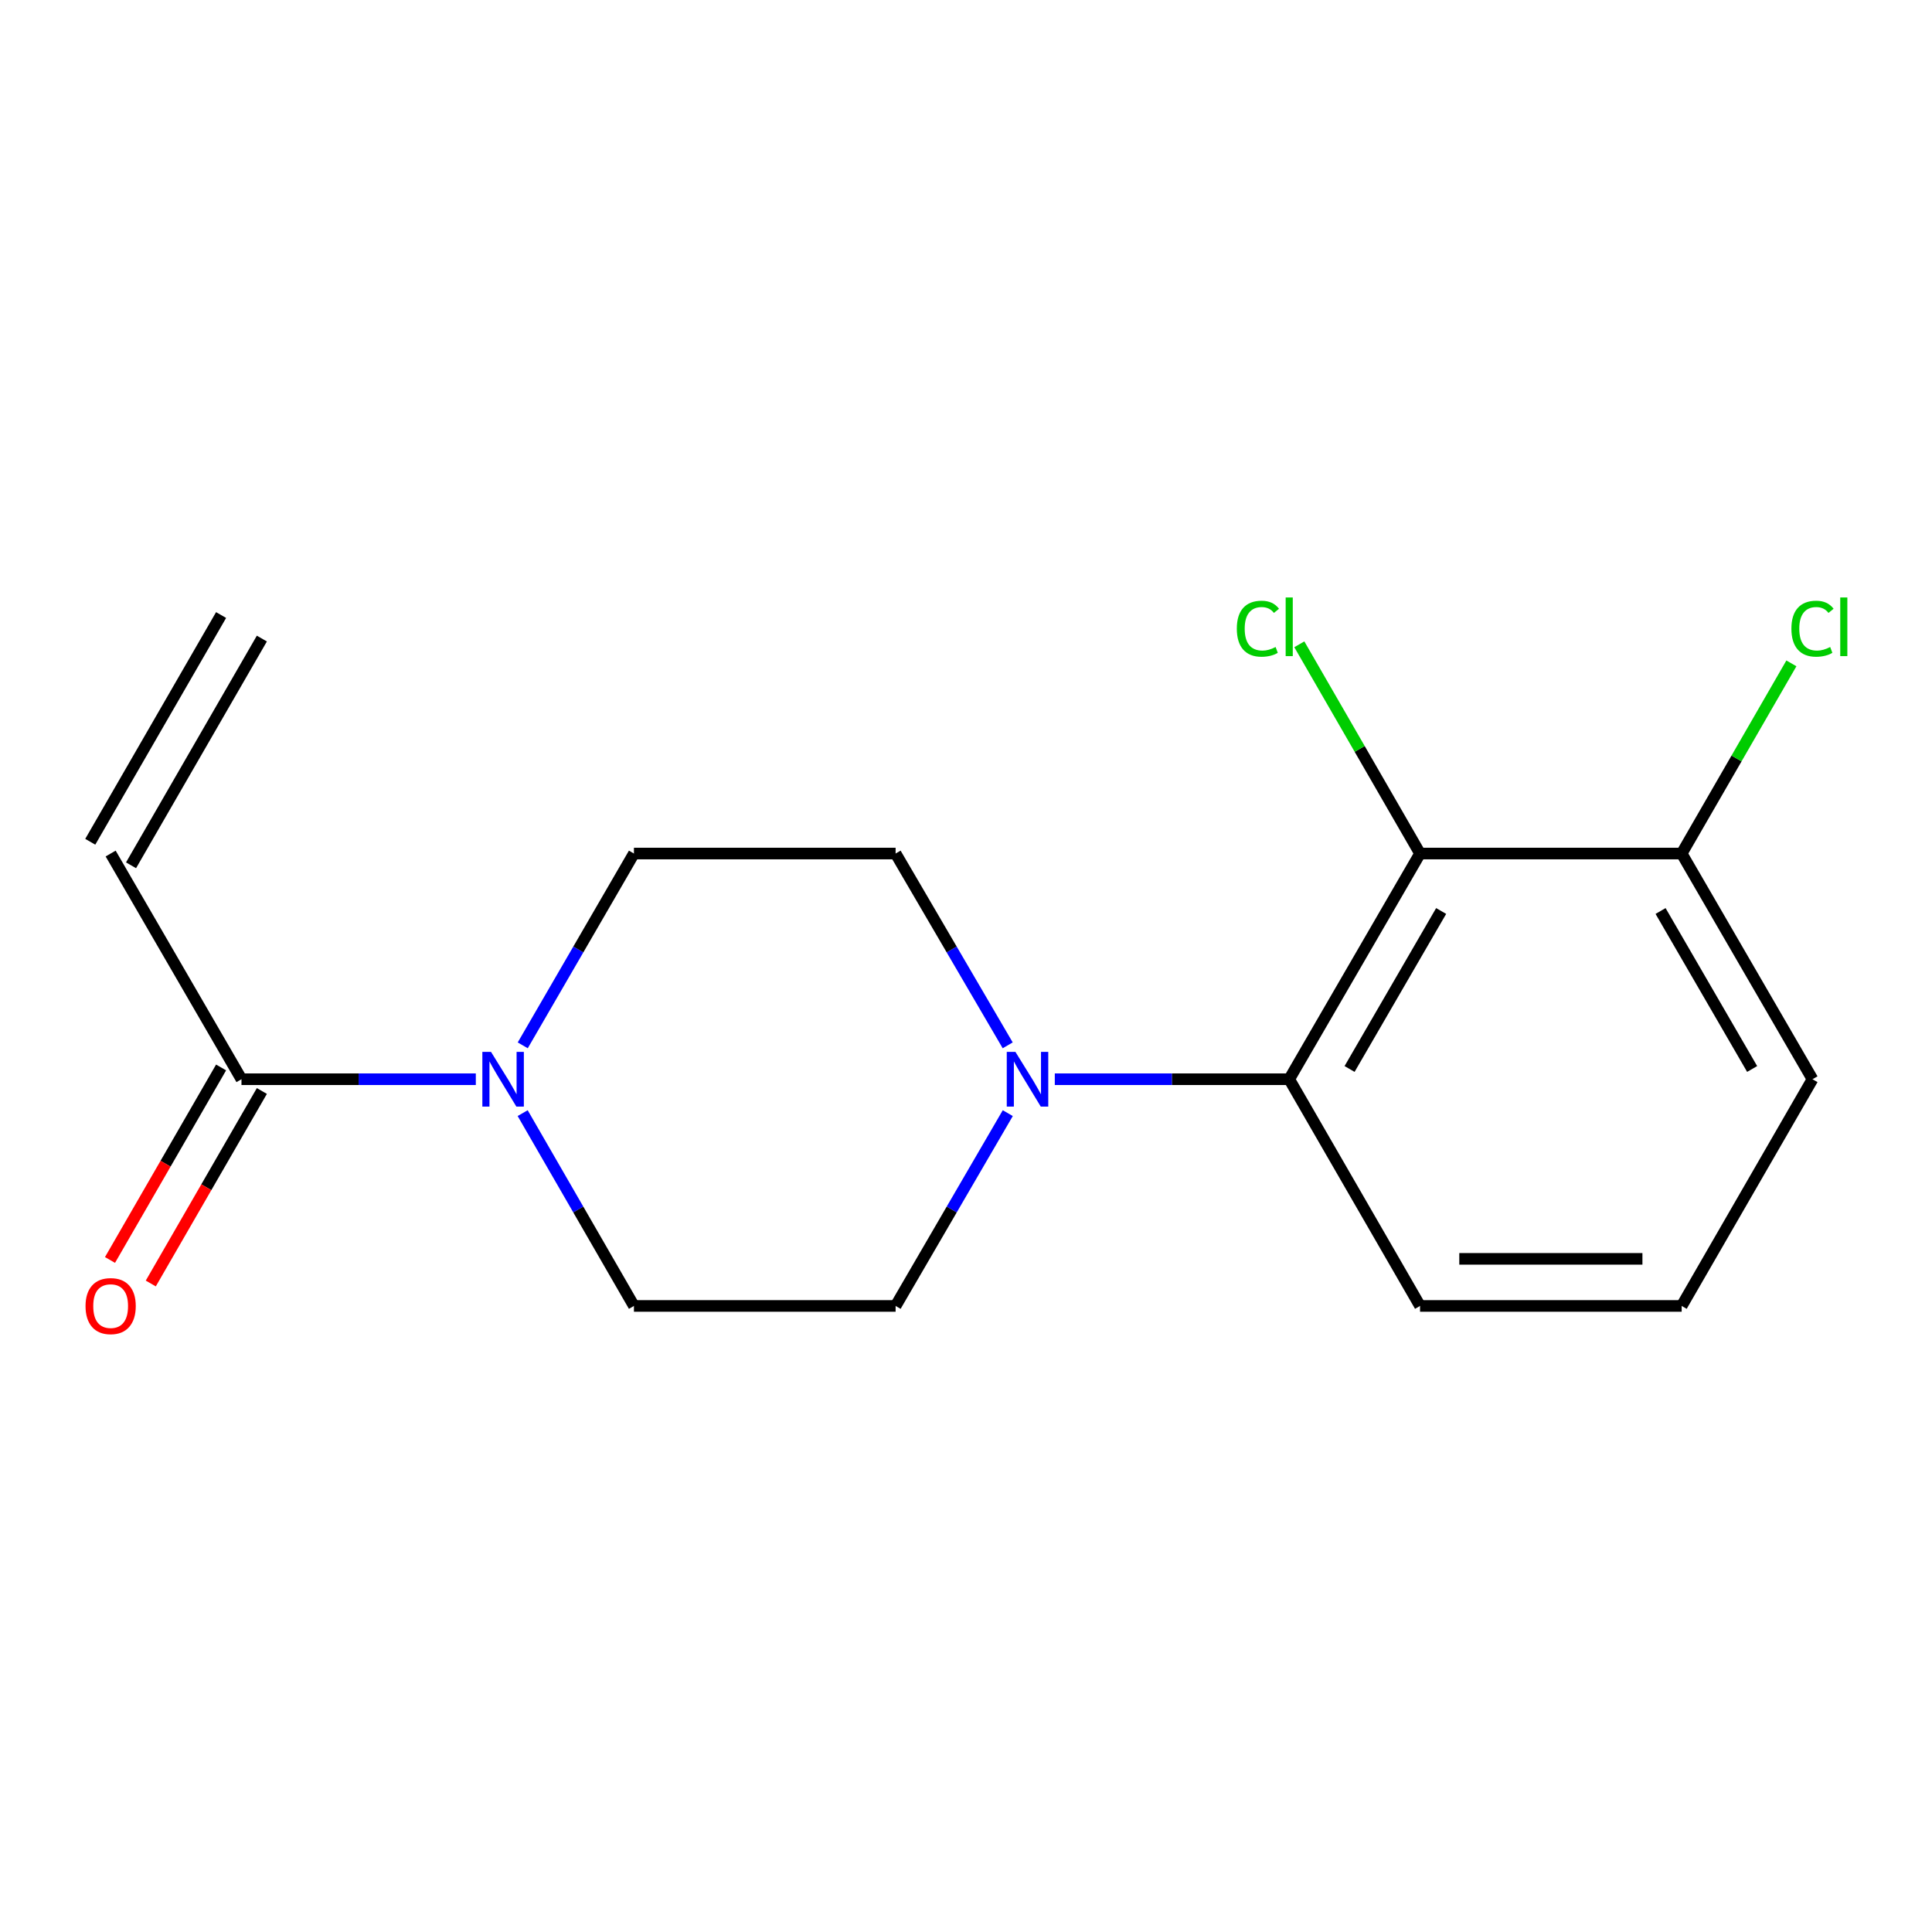 <?xml version='1.0' encoding='iso-8859-1'?>
<svg version='1.1' baseProfile='full'
              xmlns='http://www.w3.org/2000/svg'
                      xmlns:rdkit='http://www.rdkit.org/xml'
                      xmlns:xlink='http://www.w3.org/1999/xlink'
                  xml:space='preserve'
width='1000px' height='1000px' viewBox='0 0 1000 1000'>
<!-- END OF HEADER -->
<rect style='opacity:1.0;fill:#FFFFFF;stroke:none' width='1000' height='1000' x='0' y='0'> </rect>
<path class='bond-2' d='M 735.012,441.789 L 667.296,558.606' style='fill:none;fill-rule:evenodd;stroke:#000000;stroke-width:6px;stroke-linecap:butt;stroke-linejoin:miter;stroke-opacity:1' />
<path class='bond-2' d='M 745.937,471.532 L 698.536,553.304' style='fill:none;fill-rule:evenodd;stroke:#000000;stroke-width:6px;stroke-linecap:butt;stroke-linejoin:miter;stroke-opacity:1' />
<path class='bond-4' d='M 735.012,441.789 L 870.43,441.789' style='fill:none;fill-rule:evenodd;stroke:#000000;stroke-width:6px;stroke-linecap:butt;stroke-linejoin:miter;stroke-opacity:1' />
<path class='bond-11' d='M 735.012,441.789 L 703.768,387.64' style='fill:none;fill-rule:evenodd;stroke:#000000;stroke-width:6px;stroke-linecap:butt;stroke-linejoin:miter;stroke-opacity:1' />
<path class='bond-11' d='M 703.768,387.64 L 672.524,333.49' style='fill:none;fill-rule:evenodd;stroke:#00CC00;stroke-width:6px;stroke-linecap:butt;stroke-linejoin:miter;stroke-opacity:1' />
<path class='bond-0' d='M 545.964,558.606 L 606.63,558.606' style='fill:none;fill-rule:evenodd;stroke:#0000FF;stroke-width:6px;stroke-linecap:butt;stroke-linejoin:miter;stroke-opacity:1' />
<path class='bond-0' d='M 606.63,558.606 L 667.296,558.606' style='fill:none;fill-rule:evenodd;stroke:#000000;stroke-width:6px;stroke-linecap:butt;stroke-linejoin:miter;stroke-opacity:1' />
<path class='bond-5' d='M 521.585,541.064 L 492.576,491.426' style='fill:none;fill-rule:evenodd;stroke:#0000FF;stroke-width:6px;stroke-linecap:butt;stroke-linejoin:miter;stroke-opacity:1' />
<path class='bond-5' d='M 492.576,491.426 L 463.567,441.789' style='fill:none;fill-rule:evenodd;stroke:#000000;stroke-width:6px;stroke-linecap:butt;stroke-linejoin:miter;stroke-opacity:1' />
<path class='bond-6' d='M 521.625,576.16 L 492.596,626.056' style='fill:none;fill-rule:evenodd;stroke:#0000FF;stroke-width:6px;stroke-linecap:butt;stroke-linejoin:miter;stroke-opacity:1' />
<path class='bond-6' d='M 492.596,626.056 L 463.567,675.951' style='fill:none;fill-rule:evenodd;stroke:#000000;stroke-width:6px;stroke-linecap:butt;stroke-linejoin:miter;stroke-opacity:1' />
<path class='bond-1' d='M 270.571,541.071 L 299.346,491.43' style='fill:none;fill-rule:evenodd;stroke:#0000FF;stroke-width:6px;stroke-linecap:butt;stroke-linejoin:miter;stroke-opacity:1' />
<path class='bond-1' d='M 299.346,491.43 L 328.122,441.789' style='fill:none;fill-rule:evenodd;stroke:#000000;stroke-width:6px;stroke-linecap:butt;stroke-linejoin:miter;stroke-opacity:1' />
<path class='bond-3' d='M 246.281,558.606 L 185.634,558.606' style='fill:none;fill-rule:evenodd;stroke:#0000FF;stroke-width:6px;stroke-linecap:butt;stroke-linejoin:miter;stroke-opacity:1' />
<path class='bond-3' d='M 185.634,558.606 L 124.988,558.606' style='fill:none;fill-rule:evenodd;stroke:#000000;stroke-width:6px;stroke-linecap:butt;stroke-linejoin:miter;stroke-opacity:1' />
<path class='bond-18' d='M 270.532,576.153 L 299.327,626.052' style='fill:none;fill-rule:evenodd;stroke:#0000FF;stroke-width:6px;stroke-linecap:butt;stroke-linejoin:miter;stroke-opacity:1' />
<path class='bond-18' d='M 299.327,626.052 L 328.122,675.951' style='fill:none;fill-rule:evenodd;stroke:#000000;stroke-width:6px;stroke-linecap:butt;stroke-linejoin:miter;stroke-opacity:1' />
<path class='bond-14' d='M 667.296,558.606 L 735.012,675.951' style='fill:none;fill-rule:evenodd;stroke:#000000;stroke-width:6px;stroke-linecap:butt;stroke-linejoin:miter;stroke-opacity:1' />
<path class='bond-9' d='M 124.988,558.606 L 57.272,441.789' style='fill:none;fill-rule:evenodd;stroke:#000000;stroke-width:6px;stroke-linecap:butt;stroke-linejoin:miter;stroke-opacity:1' />
<path class='bond-10' d='M 114.435,552.517 L 85.686,602.336' style='fill:none;fill-rule:evenodd;stroke:#000000;stroke-width:6px;stroke-linecap:butt;stroke-linejoin:miter;stroke-opacity:1' />
<path class='bond-10' d='M 85.686,602.336 L 56.938,652.155' style='fill:none;fill-rule:evenodd;stroke:#FF0000;stroke-width:6px;stroke-linecap:butt;stroke-linejoin:miter;stroke-opacity:1' />
<path class='bond-10' d='M 135.541,564.696 L 106.792,614.515' style='fill:none;fill-rule:evenodd;stroke:#000000;stroke-width:6px;stroke-linecap:butt;stroke-linejoin:miter;stroke-opacity:1' />
<path class='bond-10' d='M 106.792,614.515 L 78.043,664.334' style='fill:none;fill-rule:evenodd;stroke:#FF0000;stroke-width:6px;stroke-linecap:butt;stroke-linejoin:miter;stroke-opacity:1' />
<path class='bond-13' d='M 870.43,441.789 L 898.828,392.573' style='fill:none;fill-rule:evenodd;stroke:#000000;stroke-width:6px;stroke-linecap:butt;stroke-linejoin:miter;stroke-opacity:1' />
<path class='bond-13' d='M 898.828,392.573 L 927.225,343.358' style='fill:none;fill-rule:evenodd;stroke:#00CC00;stroke-width:6px;stroke-linecap:butt;stroke-linejoin:miter;stroke-opacity:1' />
<path class='bond-16' d='M 870.43,441.789 L 938.146,558.606' style='fill:none;fill-rule:evenodd;stroke:#000000;stroke-width:6px;stroke-linecap:butt;stroke-linejoin:miter;stroke-opacity:1' />
<path class='bond-16' d='M 859.506,471.532 L 906.907,553.304' style='fill:none;fill-rule:evenodd;stroke:#000000;stroke-width:6px;stroke-linecap:butt;stroke-linejoin:miter;stroke-opacity:1' />
<path class='bond-8' d='M 463.567,441.789 L 328.122,441.789' style='fill:none;fill-rule:evenodd;stroke:#000000;stroke-width:6px;stroke-linecap:butt;stroke-linejoin:miter;stroke-opacity:1' />
<path class='bond-7' d='M 463.567,675.951 L 328.122,675.951' style='fill:none;fill-rule:evenodd;stroke:#000000;stroke-width:6px;stroke-linecap:butt;stroke-linejoin:miter;stroke-opacity:1' />
<path class='bond-12' d='M 67.826,447.878 L 135.541,330.52' style='fill:none;fill-rule:evenodd;stroke:#000000;stroke-width:6px;stroke-linecap:butt;stroke-linejoin:miter;stroke-opacity:1' />
<path class='bond-12' d='M 46.719,435.7 L 114.435,318.341' style='fill:none;fill-rule:evenodd;stroke:#000000;stroke-width:6px;stroke-linecap:butt;stroke-linejoin:miter;stroke-opacity:1' />
<path class='bond-17' d='M 735.012,675.951 L 870.43,675.951' style='fill:none;fill-rule:evenodd;stroke:#000000;stroke-width:6px;stroke-linecap:butt;stroke-linejoin:miter;stroke-opacity:1' />
<path class='bond-17' d='M 755.325,651.583 L 850.117,651.583' style='fill:none;fill-rule:evenodd;stroke:#000000;stroke-width:6px;stroke-linecap:butt;stroke-linejoin:miter;stroke-opacity:1' />
<path class='bond-15' d='M 870.43,675.951 L 938.146,558.606' style='fill:none;fill-rule:evenodd;stroke:#000000;stroke-width:6px;stroke-linecap:butt;stroke-linejoin:miter;stroke-opacity:1' />
<path  class='atom-1' d='M 525.578 544.446
L 534.858 559.446
Q 535.778 560.926, 537.258 563.606
Q 538.738 566.286, 538.818 566.446
L 538.818 544.446
L 542.578 544.446
L 542.578 572.766
L 538.698 572.766
L 528.738 556.366
Q 527.578 554.446, 526.338 552.246
Q 525.138 550.046, 524.778 549.366
L 524.778 572.766
L 521.098 572.766
L 521.098 544.446
L 525.578 544.446
' fill='#0000FF'/>
<path  class='atom-2' d='M 254.146 544.446
L 263.426 559.446
Q 264.346 560.926, 265.826 563.606
Q 267.306 566.286, 267.386 566.446
L 267.386 544.446
L 271.146 544.446
L 271.146 572.766
L 267.266 572.766
L 257.306 556.366
Q 256.146 554.446, 254.906 552.246
Q 253.706 550.046, 253.346 549.366
L 253.346 572.766
L 249.666 572.766
L 249.666 544.446
L 254.146 544.446
' fill='#0000FF'/>
<path  class='atom-11' d='M 44.272 676.031
Q 44.272 669.231, 47.632 665.431
Q 50.992 661.631, 57.272 661.631
Q 63.552 661.631, 66.912 665.431
Q 70.272 669.231, 70.272 676.031
Q 70.272 682.911, 66.872 686.831
Q 63.472 690.711, 57.272 690.711
Q 51.032 690.711, 47.632 686.831
Q 44.272 682.951, 44.272 676.031
M 57.272 687.511
Q 61.592 687.511, 63.912 684.631
Q 66.272 681.711, 66.272 676.031
Q 66.272 670.471, 63.912 667.671
Q 61.592 664.831, 57.272 664.831
Q 52.952 664.831, 50.592 667.631
Q 48.272 670.431, 48.272 676.031
Q 48.272 681.751, 50.592 684.631
Q 52.952 687.511, 57.272 687.511
' fill='#FF0000'/>
<path  class='atom-12' d='M 640.176 325.41
Q 640.176 318.37, 643.456 314.69
Q 646.776 310.97, 653.056 310.97
Q 658.896 310.97, 662.016 315.09
L 659.376 317.25
Q 657.096 314.25, 653.056 314.25
Q 648.776 314.25, 646.496 317.13
Q 644.256 319.97, 644.256 325.41
Q 644.256 331.01, 646.576 333.89
Q 648.936 336.77, 653.496 336.77
Q 656.616 336.77, 660.256 334.89
L 661.376 337.89
Q 659.896 338.85, 657.656 339.41
Q 655.416 339.97, 652.936 339.97
Q 646.776 339.97, 643.456 336.21
Q 640.176 332.45, 640.176 325.41
' fill='#00CC00'/>
<path  class='atom-12' d='M 665.456 309.25
L 669.136 309.25
L 669.136 339.61
L 665.456 339.61
L 665.456 309.25
' fill='#00CC00'/>
<path  class='atom-14' d='M 927.226 325.41
Q 927.226 318.37, 930.506 314.69
Q 933.826 310.97, 940.106 310.97
Q 945.946 310.97, 949.066 315.09
L 946.426 317.25
Q 944.146 314.25, 940.106 314.25
Q 935.826 314.25, 933.546 317.13
Q 931.306 319.97, 931.306 325.41
Q 931.306 331.01, 933.626 333.89
Q 935.986 336.77, 940.546 336.77
Q 943.666 336.77, 947.306 334.89
L 948.426 337.89
Q 946.946 338.85, 944.706 339.41
Q 942.466 339.97, 939.986 339.97
Q 933.826 339.97, 930.506 336.21
Q 927.226 332.45, 927.226 325.41
' fill='#00CC00'/>
<path  class='atom-14' d='M 952.506 309.25
L 956.186 309.25
L 956.186 339.61
L 952.506 339.61
L 952.506 309.25
' fill='#00CC00'/>
</svg>

